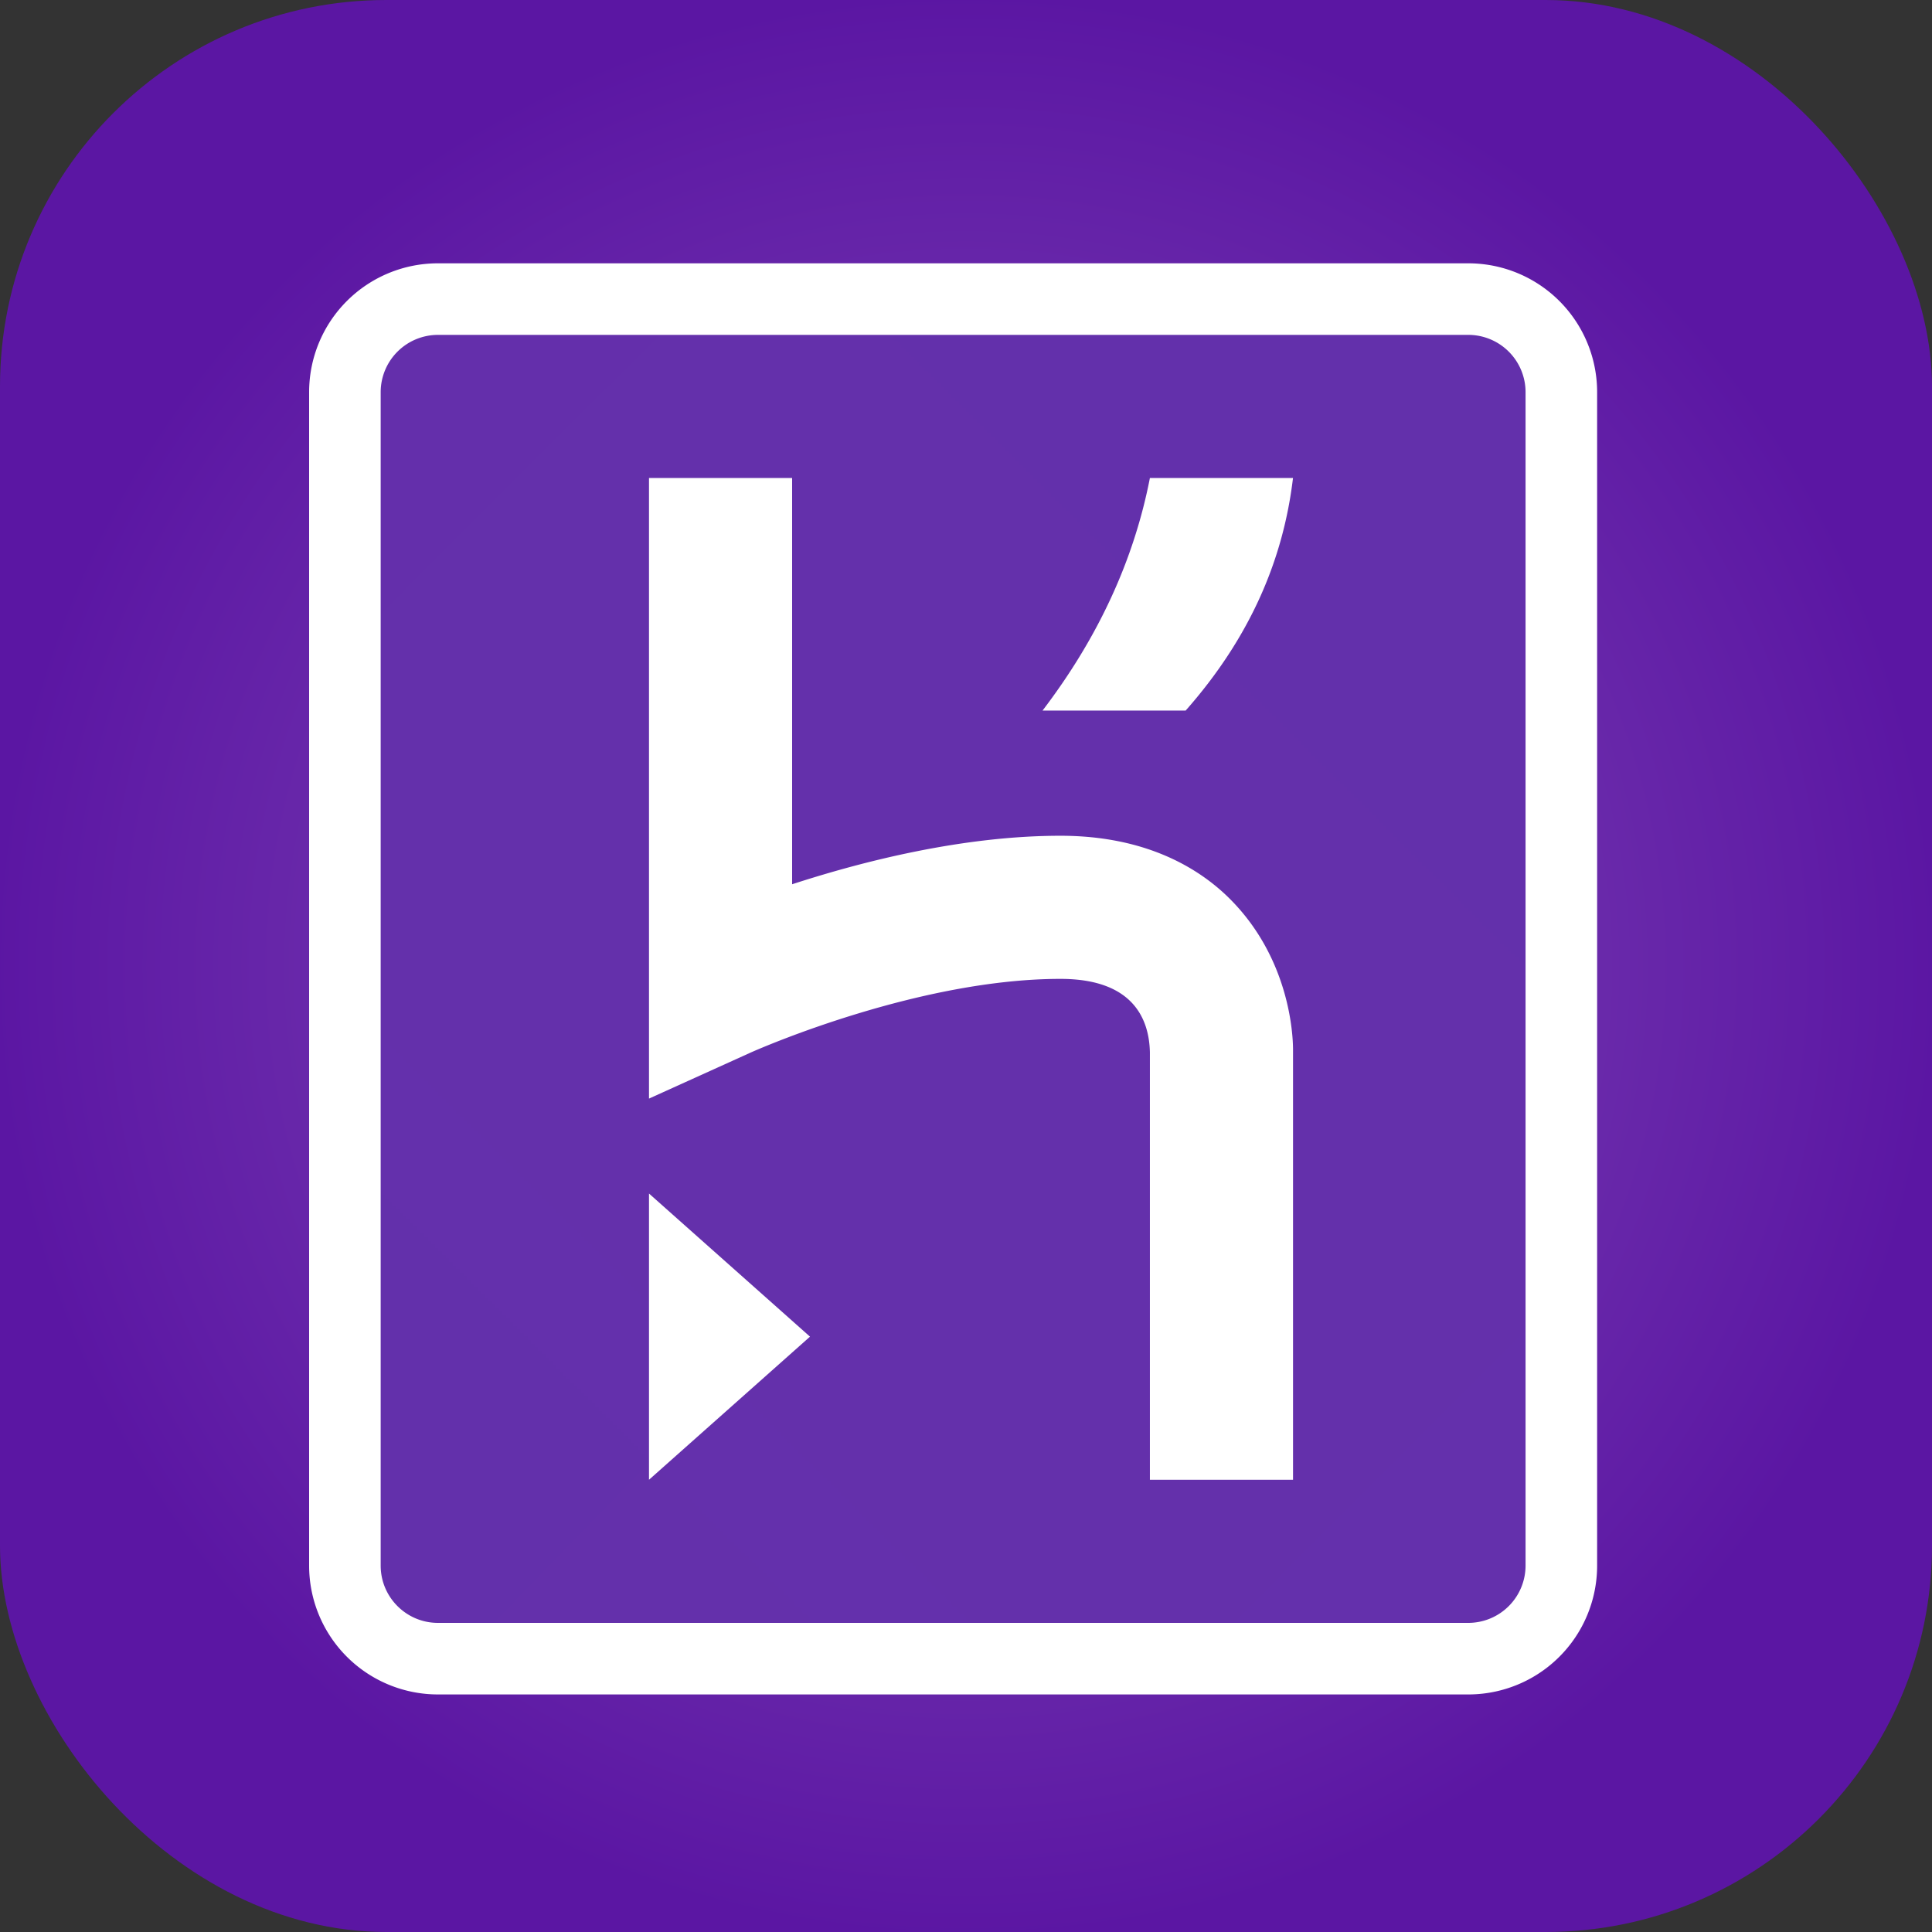 <svg xmlns="http://www.w3.org/2000/svg" width="75" height="75" fill="none" viewBox="0 0 75 75"><rect x="0" y="0" width="75" height="75" fill="#333333" stroke="none"/><rect width="75" height="75" fill="url(#a)" rx="15"/><g clip-path="url(#b)"><path fill="url(#c)" d="M57.139 11.611H16.86a3.47 3.47 0 0 0-3.472 3.472v45.834a3.47 3.47 0 0 0 3.472 3.472h40.278a3.47 3.47 0 0 0 3.472-3.472V15.083a3.47 3.47 0 0 0-3.472-3.472"/><path fill="url(#d)" d="M57.139 11.611H16.86a3.47 3.47 0 0 0-3.472 3.472v45.834a3.47 3.47 0 0 0 3.472 3.472h40.278a3.47 3.47 0 0 0 3.472-3.472V15.083a3.47 3.47 0 0 0-3.472-3.472"/><path fill="#fff" fill-rule="evenodd" d="M57 10.222a5 5 0 0 1 5 5v45.556a5 5 0 0 1-5 5H17a5 5 0 0 1-5-5V15.222a5 5 0 0 1 5-5zM57 13H17a2.225 2.225 0 0 0-2.222 2.222v45.556c0 1.225.997 2.222 2.222 2.222h40a2.225 2.225 0 0 0 2.222-2.222V15.222A2.224 2.224 0 0 0 57 13M25.194 46.333l6.25 5.556-6.25 5.555zm5.556-27.777v15.771c2.774-.903 6.65-1.883 10.417-1.883 3.434 0 5.49 1.35 6.609 2.483 2.29 2.316 2.415 5.24 2.419 5.792v16.725h-5.556v-16.59C44.612 39.558 43.987 38 41.167 38c-5.396 0-11.419 2.592-12.003 2.85l-.045.02-3.925 1.777V18.556zm19.444 0c-.375 3.155-1.654 6.18-4.166 9.027h-5.556c2.184-2.864 3.554-5.879 4.167-9.027z" clip-rule="evenodd"/></g><defs><radialGradient id="a" cx="0" cy="0" r="1" gradientTransform="rotate(90 0 37.5)scale(37.5)" gradientUnits="userSpaceOnUse"><stop stop-color="#844DB8"/><stop offset="1" stop-color="#5B16A3"/></radialGradient><radialGradient id="c" cx="0" cy="0" r="1" gradientTransform="matrix(3509.04 0 0 3509.05 2374.5 2372.62)" gradientUnits="userSpaceOnUse"><stop stop-color="#844DB8"/><stop offset="1" stop-color="#5B16A3"/></radialGradient><linearGradient id="d" x1="510.544" x2="5016.58" y1="4992.52" y2="459.956" gradientUnits="userSpaceOnUse"><stop stop-color="#7673C0" stop-opacity=".5"/><stop offset="1" stop-color="#7673C0" stop-opacity="0"/></linearGradient><clipPath id="b"><path fill="#fff" d="M12 10.222h50v55.556H12z"/></clipPath></defs></svg>